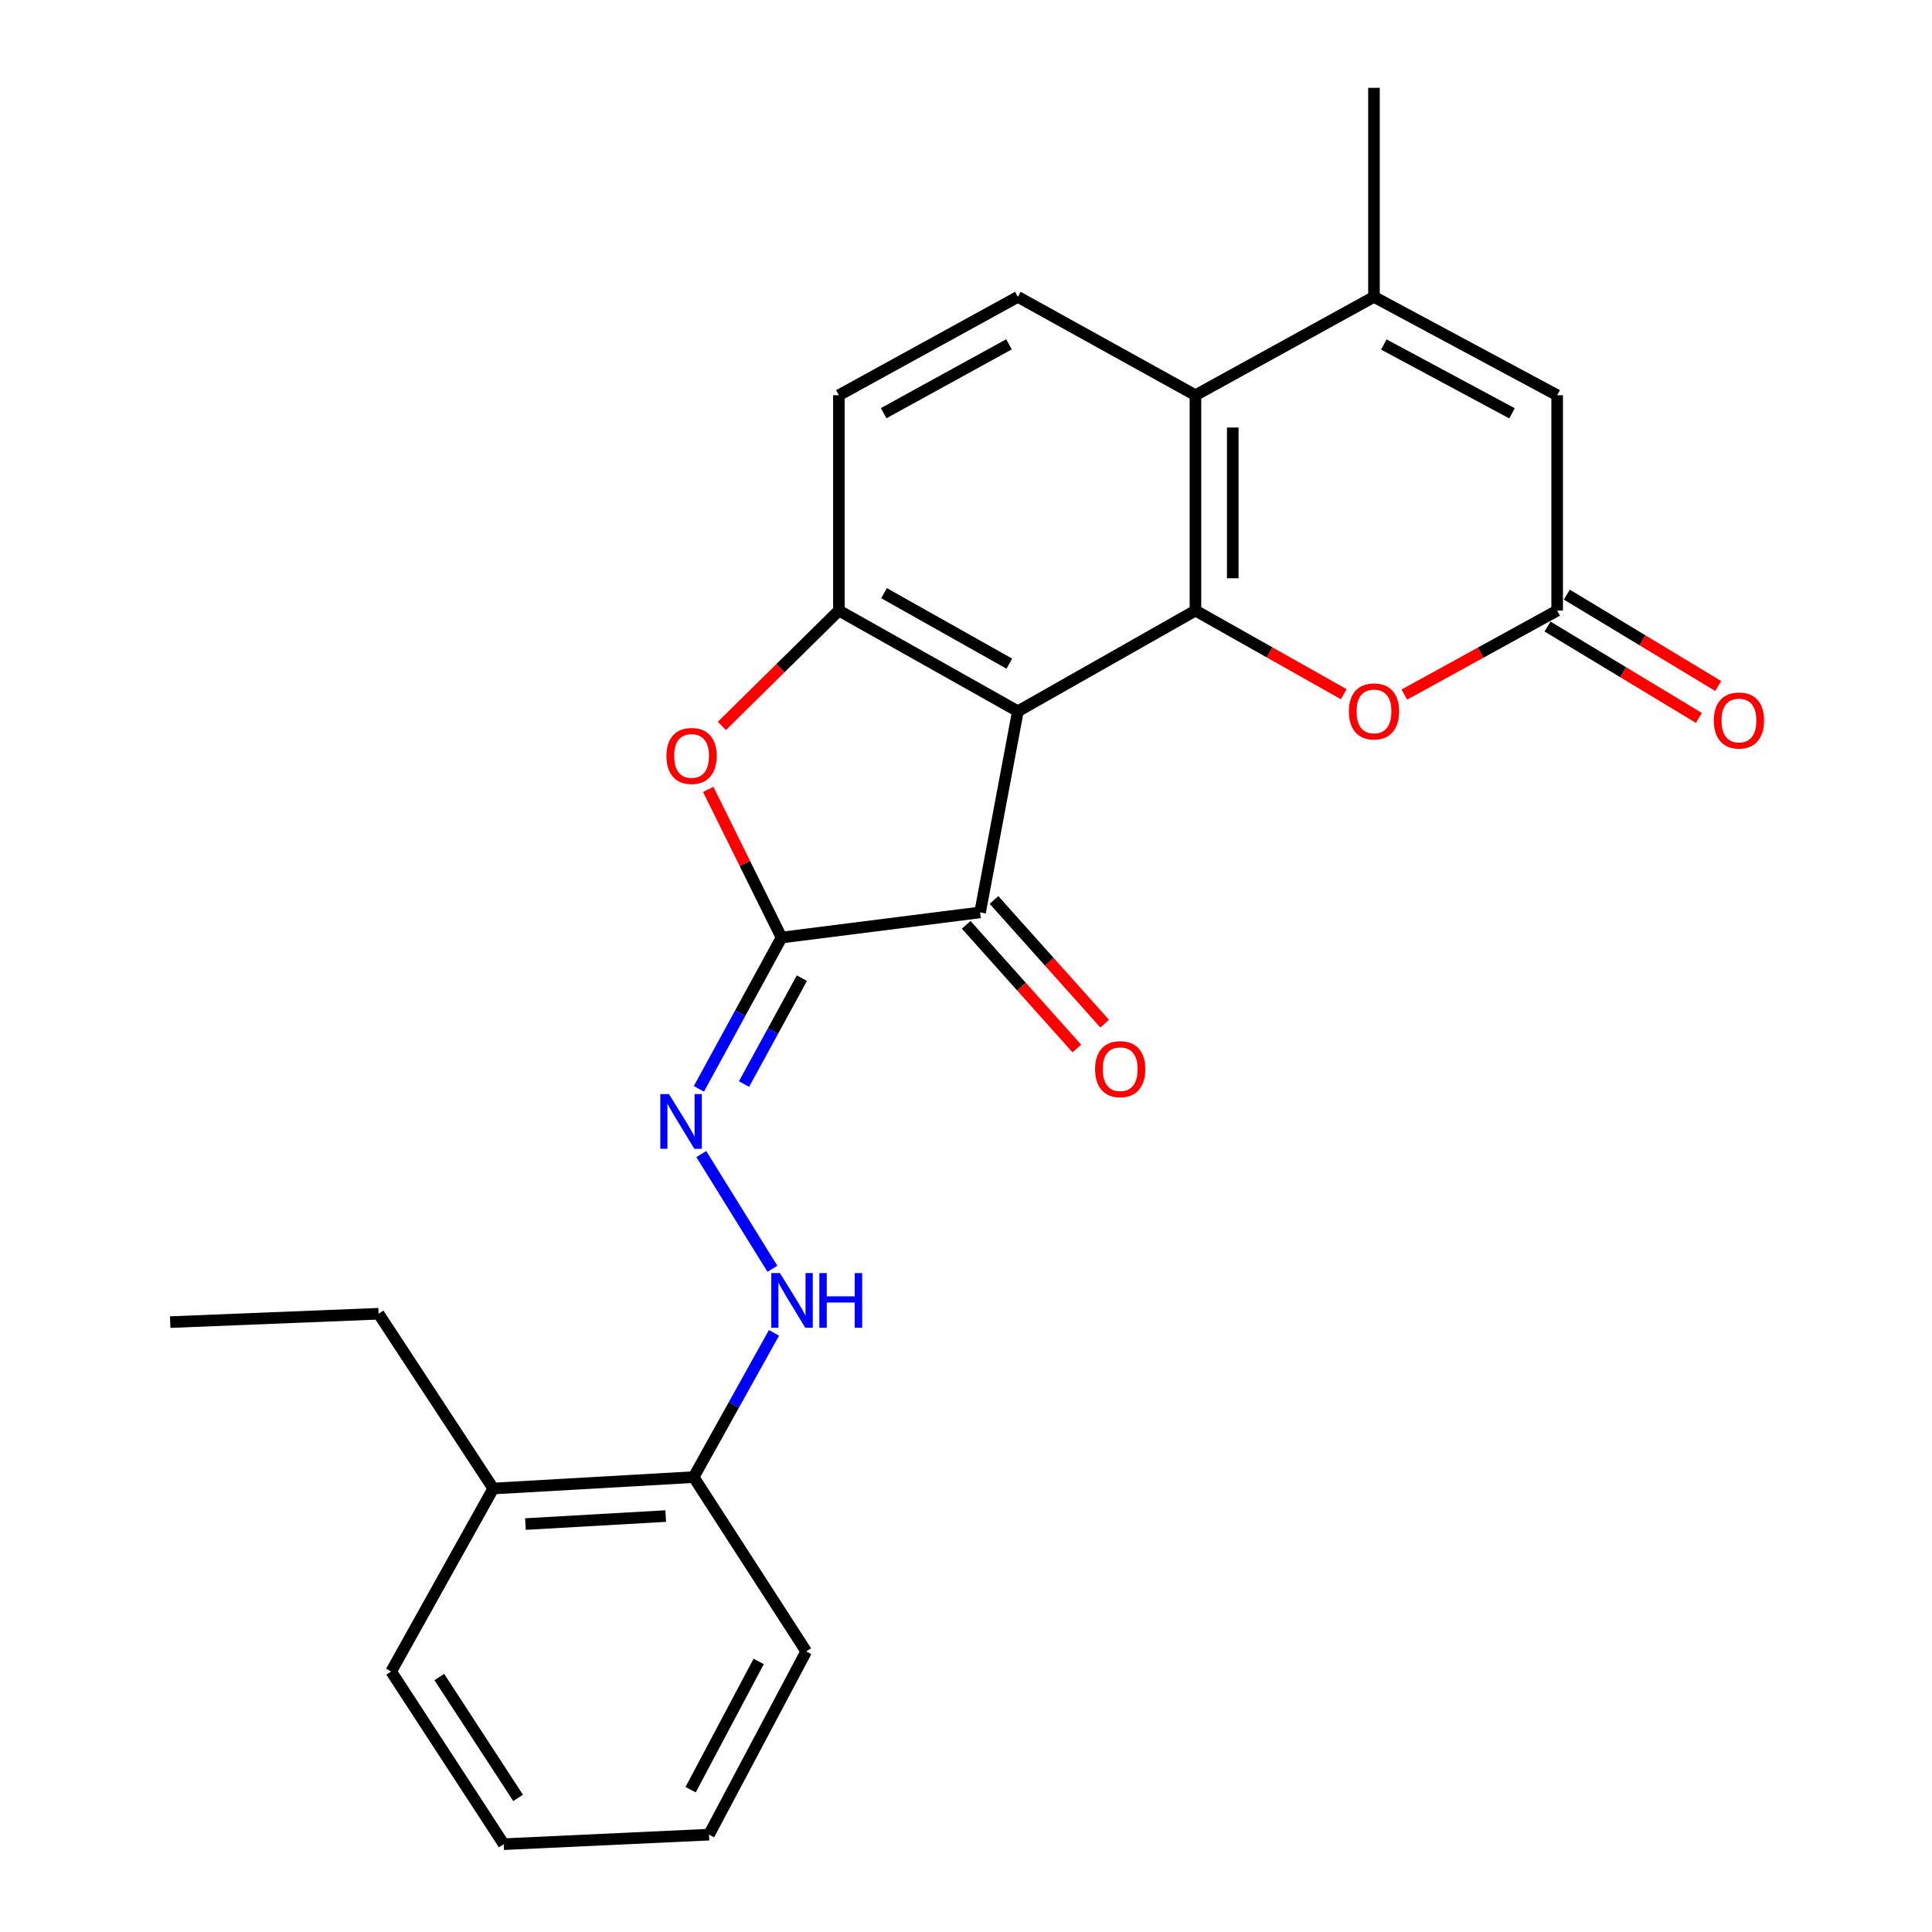<?xml version='1.0' encoding='iso-8859-1'?>
<svg version='1.1' baseProfile='full'
              xmlns='http://www.w3.org/2000/svg'
                      xmlns:rdkit='http://www.rdkit.org/xml'
                      xmlns:xlink='http://www.w3.org/1999/xlink'
                  xml:space='preserve'
width='1000px' height='1000px' viewBox='0 0 1000 1000'>
<!-- END OF HEADER -->
<rect style='opacity:1.0;fill:#FFFFFF;stroke:none' width='1000' height='1000' x='0' y='0'> </rect>
<path class='bond-1' d='M 526.847,368.151 L 618.762,316.03' style='fill:none;fill-rule:evenodd;stroke:#000000;stroke-width:6px;stroke-linecap:butt;stroke-linejoin:miter;stroke-opacity:1' />
<path class='bond-2' d='M 526.847,368.151 L 507.298,472.255' style='fill:none;fill-rule:evenodd;stroke:#000000;stroke-width:6px;stroke-linecap:butt;stroke-linejoin:miter;stroke-opacity:1' />
<path class='bond-3' d='M 526.847,368.151 L 434.202,316.03' style='fill:none;fill-rule:evenodd;stroke:#000000;stroke-width:6px;stroke-linecap:butt;stroke-linejoin:miter;stroke-opacity:1' />
<path class='bond-3' d='M 522.419,343.502 L 457.568,307.016' style='fill:none;fill-rule:evenodd;stroke:#000000;stroke-width:6px;stroke-linecap:butt;stroke-linejoin:miter;stroke-opacity:1' />
<path class='bond-0' d='M 404.525,485.28 L 507.298,472.255' style='fill:none;fill-rule:evenodd;stroke:#000000;stroke-width:6px;stroke-linecap:butt;stroke-linejoin:miter;stroke-opacity:1' />
<path class='bond-8' d='M 404.525,485.28 L 383.132,524.433' style='fill:none;fill-rule:evenodd;stroke:#000000;stroke-width:6px;stroke-linecap:butt;stroke-linejoin:miter;stroke-opacity:1' />
<path class='bond-8' d='M 383.132,524.433 L 361.74,563.585' style='fill:none;fill-rule:evenodd;stroke:#0000FF;stroke-width:6px;stroke-linecap:butt;stroke-linejoin:miter;stroke-opacity:1' />
<path class='bond-8' d='M 415.055,506.286 L 400.08,533.692' style='fill:none;fill-rule:evenodd;stroke:#000000;stroke-width:6px;stroke-linecap:butt;stroke-linejoin:miter;stroke-opacity:1' />
<path class='bond-8' d='M 400.08,533.692 L 385.105,561.099' style='fill:none;fill-rule:evenodd;stroke:#0000FF;stroke-width:6px;stroke-linecap:butt;stroke-linejoin:miter;stroke-opacity:1' />
<path class='bond-25' d='M 404.525,485.28 L 385.541,446.931' style='fill:none;fill-rule:evenodd;stroke:#000000;stroke-width:6px;stroke-linecap:butt;stroke-linejoin:miter;stroke-opacity:1' />
<path class='bond-25' d='M 385.541,446.931 L 366.556,408.582' style='fill:none;fill-rule:evenodd;stroke:#FF0000;stroke-width:6px;stroke-linecap:butt;stroke-linejoin:miter;stroke-opacity:1' />
<path class='bond-5' d='M 618.762,316.03 L 618.762,204.566' style='fill:none;fill-rule:evenodd;stroke:#000000;stroke-width:6px;stroke-linecap:butt;stroke-linejoin:miter;stroke-opacity:1' />
<path class='bond-5' d='M 638.074,299.31 L 638.074,221.285' style='fill:none;fill-rule:evenodd;stroke:#000000;stroke-width:6px;stroke-linecap:butt;stroke-linejoin:miter;stroke-opacity:1' />
<path class='bond-7' d='M 618.762,316.03 L 657.14,337.676' style='fill:none;fill-rule:evenodd;stroke:#000000;stroke-width:6px;stroke-linecap:butt;stroke-linejoin:miter;stroke-opacity:1' />
<path class='bond-7' d='M 657.14,337.676 L 695.519,359.323' style='fill:none;fill-rule:evenodd;stroke:#FF0000;stroke-width:6px;stroke-linecap:butt;stroke-linejoin:miter;stroke-opacity:1' />
<path class='bond-14' d='M 500.101,478.692 L 528.734,510.702' style='fill:none;fill-rule:evenodd;stroke:#000000;stroke-width:6px;stroke-linecap:butt;stroke-linejoin:miter;stroke-opacity:1' />
<path class='bond-14' d='M 528.734,510.702 L 557.367,542.711' style='fill:none;fill-rule:evenodd;stroke:#FF0000;stroke-width:6px;stroke-linecap:butt;stroke-linejoin:miter;stroke-opacity:1' />
<path class='bond-14' d='M 514.495,465.817 L 543.128,497.826' style='fill:none;fill-rule:evenodd;stroke:#000000;stroke-width:6px;stroke-linecap:butt;stroke-linejoin:miter;stroke-opacity:1' />
<path class='bond-14' d='M 543.128,497.826 L 571.761,529.836' style='fill:none;fill-rule:evenodd;stroke:#FF0000;stroke-width:6px;stroke-linecap:butt;stroke-linejoin:miter;stroke-opacity:1' />
<path class='bond-4' d='M 434.202,316.03 L 403.914,345.886' style='fill:none;fill-rule:evenodd;stroke:#000000;stroke-width:6px;stroke-linecap:butt;stroke-linejoin:miter;stroke-opacity:1' />
<path class='bond-4' d='M 403.914,345.886 L 373.627,375.743' style='fill:none;fill-rule:evenodd;stroke:#FF0000;stroke-width:6px;stroke-linecap:butt;stroke-linejoin:miter;stroke-opacity:1' />
<path class='bond-13' d='M 434.202,316.03 L 434.202,204.566' style='fill:none;fill-rule:evenodd;stroke:#000000;stroke-width:6px;stroke-linecap:butt;stroke-linejoin:miter;stroke-opacity:1' />
<path class='bond-6' d='M 618.762,204.566 L 711.171,153.657' style='fill:none;fill-rule:evenodd;stroke:#000000;stroke-width:6px;stroke-linecap:butt;stroke-linejoin:miter;stroke-opacity:1' />
<path class='bond-26' d='M 618.762,204.566 L 526.847,153.657' style='fill:none;fill-rule:evenodd;stroke:#000000;stroke-width:6px;stroke-linecap:butt;stroke-linejoin:miter;stroke-opacity:1' />
<path class='bond-18' d='M 711.171,153.657 L 711.171,45.455' style='fill:none;fill-rule:evenodd;stroke:#000000;stroke-width:6px;stroke-linecap:butt;stroke-linejoin:miter;stroke-opacity:1' />
<path class='bond-27' d='M 711.171,153.657 L 805.983,204.566' style='fill:none;fill-rule:evenodd;stroke:#000000;stroke-width:6px;stroke-linecap:butt;stroke-linejoin:miter;stroke-opacity:1' />
<path class='bond-27' d='M 716.257,178.308 L 782.626,213.944' style='fill:none;fill-rule:evenodd;stroke:#000000;stroke-width:6px;stroke-linecap:butt;stroke-linejoin:miter;stroke-opacity:1' />
<path class='bond-9' d='M 726.876,359.518 L 766.43,337.774' style='fill:none;fill-rule:evenodd;stroke:#FF0000;stroke-width:6px;stroke-linecap:butt;stroke-linejoin:miter;stroke-opacity:1' />
<path class='bond-9' d='M 766.43,337.774 L 805.983,316.03' style='fill:none;fill-rule:evenodd;stroke:#000000;stroke-width:6px;stroke-linecap:butt;stroke-linejoin:miter;stroke-opacity:1' />
<path class='bond-11' d='M 362.989,597.342 L 399.794,656.714' style='fill:none;fill-rule:evenodd;stroke:#0000FF;stroke-width:6px;stroke-linecap:butt;stroke-linejoin:miter;stroke-opacity:1' />
<path class='bond-10' d='M 805.983,316.03 L 805.983,204.566' style='fill:none;fill-rule:evenodd;stroke:#000000;stroke-width:6px;stroke-linecap:butt;stroke-linejoin:miter;stroke-opacity:1' />
<path class='bond-16' d='M 800.992,324.295 L 840.165,347.951' style='fill:none;fill-rule:evenodd;stroke:#000000;stroke-width:6px;stroke-linecap:butt;stroke-linejoin:miter;stroke-opacity:1' />
<path class='bond-16' d='M 840.165,347.951 L 879.337,371.606' style='fill:none;fill-rule:evenodd;stroke:#FF0000;stroke-width:6px;stroke-linecap:butt;stroke-linejoin:miter;stroke-opacity:1' />
<path class='bond-16' d='M 810.975,307.764 L 850.148,331.419' style='fill:none;fill-rule:evenodd;stroke:#000000;stroke-width:6px;stroke-linecap:butt;stroke-linejoin:miter;stroke-opacity:1' />
<path class='bond-16' d='M 850.148,331.419 L 889.32,355.075' style='fill:none;fill-rule:evenodd;stroke:#FF0000;stroke-width:6px;stroke-linecap:butt;stroke-linejoin:miter;stroke-opacity:1' />
<path class='bond-15' d='M 400.612,689.879 L 379.823,727.212' style='fill:none;fill-rule:evenodd;stroke:#0000FF;stroke-width:6px;stroke-linecap:butt;stroke-linejoin:miter;stroke-opacity:1' />
<path class='bond-15' d='M 379.823,727.212 L 359.034,764.545' style='fill:none;fill-rule:evenodd;stroke:#000000;stroke-width:6px;stroke-linecap:butt;stroke-linejoin:miter;stroke-opacity:1' />
<path class='bond-12' d='M 526.847,153.657 L 434.202,204.566' style='fill:none;fill-rule:evenodd;stroke:#000000;stroke-width:6px;stroke-linecap:butt;stroke-linejoin:miter;stroke-opacity:1' />
<path class='bond-12' d='M 522.25,178.218 L 457.399,213.855' style='fill:none;fill-rule:evenodd;stroke:#000000;stroke-width:6px;stroke-linecap:butt;stroke-linejoin:miter;stroke-opacity:1' />
<path class='bond-17' d='M 359.034,764.545 L 255.306,770.457' style='fill:none;fill-rule:evenodd;stroke:#000000;stroke-width:6px;stroke-linecap:butt;stroke-linejoin:miter;stroke-opacity:1' />
<path class='bond-17' d='M 344.574,784.713 L 271.964,788.851' style='fill:none;fill-rule:evenodd;stroke:#000000;stroke-width:6px;stroke-linecap:butt;stroke-linejoin:miter;stroke-opacity:1' />
<path class='bond-20' d='M 359.034,764.545 L 417.303,854.776' style='fill:none;fill-rule:evenodd;stroke:#000000;stroke-width:6px;stroke-linecap:butt;stroke-linejoin:miter;stroke-opacity:1' />
<path class='bond-19' d='M 255.306,770.457 L 195.953,679.99' style='fill:none;fill-rule:evenodd;stroke:#000000;stroke-width:6px;stroke-linecap:butt;stroke-linejoin:miter;stroke-opacity:1' />
<path class='bond-21' d='M 255.306,770.457 L 202.466,865.162' style='fill:none;fill-rule:evenodd;stroke:#000000;stroke-width:6px;stroke-linecap:butt;stroke-linejoin:miter;stroke-opacity:1' />
<path class='bond-22' d='M 195.953,679.99 L 88.105,684.324' style='fill:none;fill-rule:evenodd;stroke:#000000;stroke-width:6px;stroke-linecap:butt;stroke-linejoin:miter;stroke-opacity:1' />
<path class='bond-23' d='M 417.303,854.776 L 366.984,949.61' style='fill:none;fill-rule:evenodd;stroke:#000000;stroke-width:6px;stroke-linecap:butt;stroke-linejoin:miter;stroke-opacity:1' />
<path class='bond-23' d='M 392.696,859.95 L 357.473,926.333' style='fill:none;fill-rule:evenodd;stroke:#000000;stroke-width:6px;stroke-linecap:butt;stroke-linejoin:miter;stroke-opacity:1' />
<path class='bond-28' d='M 202.466,865.162 L 260.735,954.545' style='fill:none;fill-rule:evenodd;stroke:#000000;stroke-width:6px;stroke-linecap:butt;stroke-linejoin:miter;stroke-opacity:1' />
<path class='bond-28' d='M 227.384,868.023 L 268.173,930.591' style='fill:none;fill-rule:evenodd;stroke:#000000;stroke-width:6px;stroke-linecap:butt;stroke-linejoin:miter;stroke-opacity:1' />
<path class='bond-24' d='M 366.984,949.61 L 260.735,954.545' style='fill:none;fill-rule:evenodd;stroke:#000000;stroke-width:6px;stroke-linecap:butt;stroke-linejoin:miter;stroke-opacity:1' />
<path  class='atom-5' d='M 344.95 391.277
Q 344.95 384.477, 348.31 380.677
Q 351.67 376.877, 357.95 376.877
Q 364.23 376.877, 367.59 380.677
Q 370.95 384.477, 370.95 391.277
Q 370.95 398.157, 367.55 402.077
Q 364.15 405.957, 357.95 405.957
Q 351.71 405.957, 348.31 402.077
Q 344.95 398.197, 344.95 391.277
M 357.95 402.757
Q 362.27 402.757, 364.59 399.877
Q 366.95 396.957, 366.95 391.277
Q 366.95 385.717, 364.59 382.917
Q 362.27 380.077, 357.95 380.077
Q 353.63 380.077, 351.27 382.877
Q 348.95 385.677, 348.95 391.277
Q 348.95 396.997, 351.27 399.877
Q 353.63 402.757, 357.95 402.757
' fill='#FF0000'/>
<path  class='atom-8' d='M 698.171 368.231
Q 698.171 361.431, 701.531 357.631
Q 704.891 353.831, 711.171 353.831
Q 717.451 353.831, 720.811 357.631
Q 724.171 361.431, 724.171 368.231
Q 724.171 375.111, 720.771 379.031
Q 717.371 382.911, 711.171 382.911
Q 704.931 382.911, 701.531 379.031
Q 698.171 375.151, 698.171 368.231
M 711.171 379.711
Q 715.491 379.711, 717.811 376.831
Q 720.171 373.911, 720.171 368.231
Q 720.171 362.671, 717.811 359.871
Q 715.491 357.031, 711.171 357.031
Q 706.851 357.031, 704.491 359.831
Q 702.171 362.631, 702.171 368.231
Q 702.171 373.951, 704.491 376.831
Q 706.851 379.711, 711.171 379.711
' fill='#FF0000'/>
<path  class='atom-9' d='M 346.262 566.297
L 355.542 581.297
Q 356.462 582.777, 357.942 585.457
Q 359.422 588.137, 359.502 588.297
L 359.502 566.297
L 363.262 566.297
L 363.262 594.617
L 359.382 594.617
L 349.422 578.217
Q 348.262 576.297, 347.022 574.097
Q 345.822 571.897, 345.462 571.217
L 345.462 594.617
L 341.782 594.617
L 341.782 566.297
L 346.262 566.297
' fill='#0000FF'/>
<path  class='atom-12' d='M 403.694 658.942
L 412.974 673.942
Q 413.894 675.422, 415.374 678.102
Q 416.854 680.782, 416.934 680.942
L 416.934 658.942
L 420.694 658.942
L 420.694 687.262
L 416.814 687.262
L 406.854 670.862
Q 405.694 668.942, 404.454 666.742
Q 403.254 664.542, 402.894 663.862
L 402.894 687.262
L 399.214 687.262
L 399.214 658.942
L 403.694 658.942
' fill='#0000FF'/>
<path  class='atom-12' d='M 424.094 658.942
L 427.934 658.942
L 427.934 670.982
L 442.414 670.982
L 442.414 658.942
L 446.254 658.942
L 446.254 687.262
L 442.414 687.262
L 442.414 674.182
L 427.934 674.182
L 427.934 687.262
L 424.094 687.262
L 424.094 658.942
' fill='#0000FF'/>
<path  class='atom-15' d='M 566.805 553.392
Q 566.805 546.592, 570.165 542.792
Q 573.525 538.992, 579.805 538.992
Q 586.085 538.992, 589.445 542.792
Q 592.805 546.592, 592.805 553.392
Q 592.805 560.272, 589.405 564.192
Q 586.005 568.072, 579.805 568.072
Q 573.565 568.072, 570.165 564.192
Q 566.805 560.312, 566.805 553.392
M 579.805 564.872
Q 584.125 564.872, 586.445 561.992
Q 588.805 559.072, 588.805 553.392
Q 588.805 547.832, 586.445 545.032
Q 584.125 542.192, 579.805 542.192
Q 575.485 542.192, 573.125 544.992
Q 570.805 547.792, 570.805 553.392
Q 570.805 559.112, 573.125 561.992
Q 575.485 564.872, 579.805 564.872
' fill='#FF0000'/>
<path  class='atom-17' d='M 887.077 372.93
Q 887.077 366.13, 890.437 362.33
Q 893.797 358.53, 900.077 358.53
Q 906.357 358.53, 909.717 362.33
Q 913.077 366.13, 913.077 372.93
Q 913.077 379.81, 909.677 383.73
Q 906.277 387.61, 900.077 387.61
Q 893.837 387.61, 890.437 383.73
Q 887.077 379.85, 887.077 372.93
M 900.077 384.41
Q 904.397 384.41, 906.717 381.53
Q 909.077 378.61, 909.077 372.93
Q 909.077 367.37, 906.717 364.57
Q 904.397 361.73, 900.077 361.73
Q 895.757 361.73, 893.397 364.53
Q 891.077 367.33, 891.077 372.93
Q 891.077 378.65, 893.397 381.53
Q 895.757 384.41, 900.077 384.41
' fill='#FF0000'/>
</svg>
